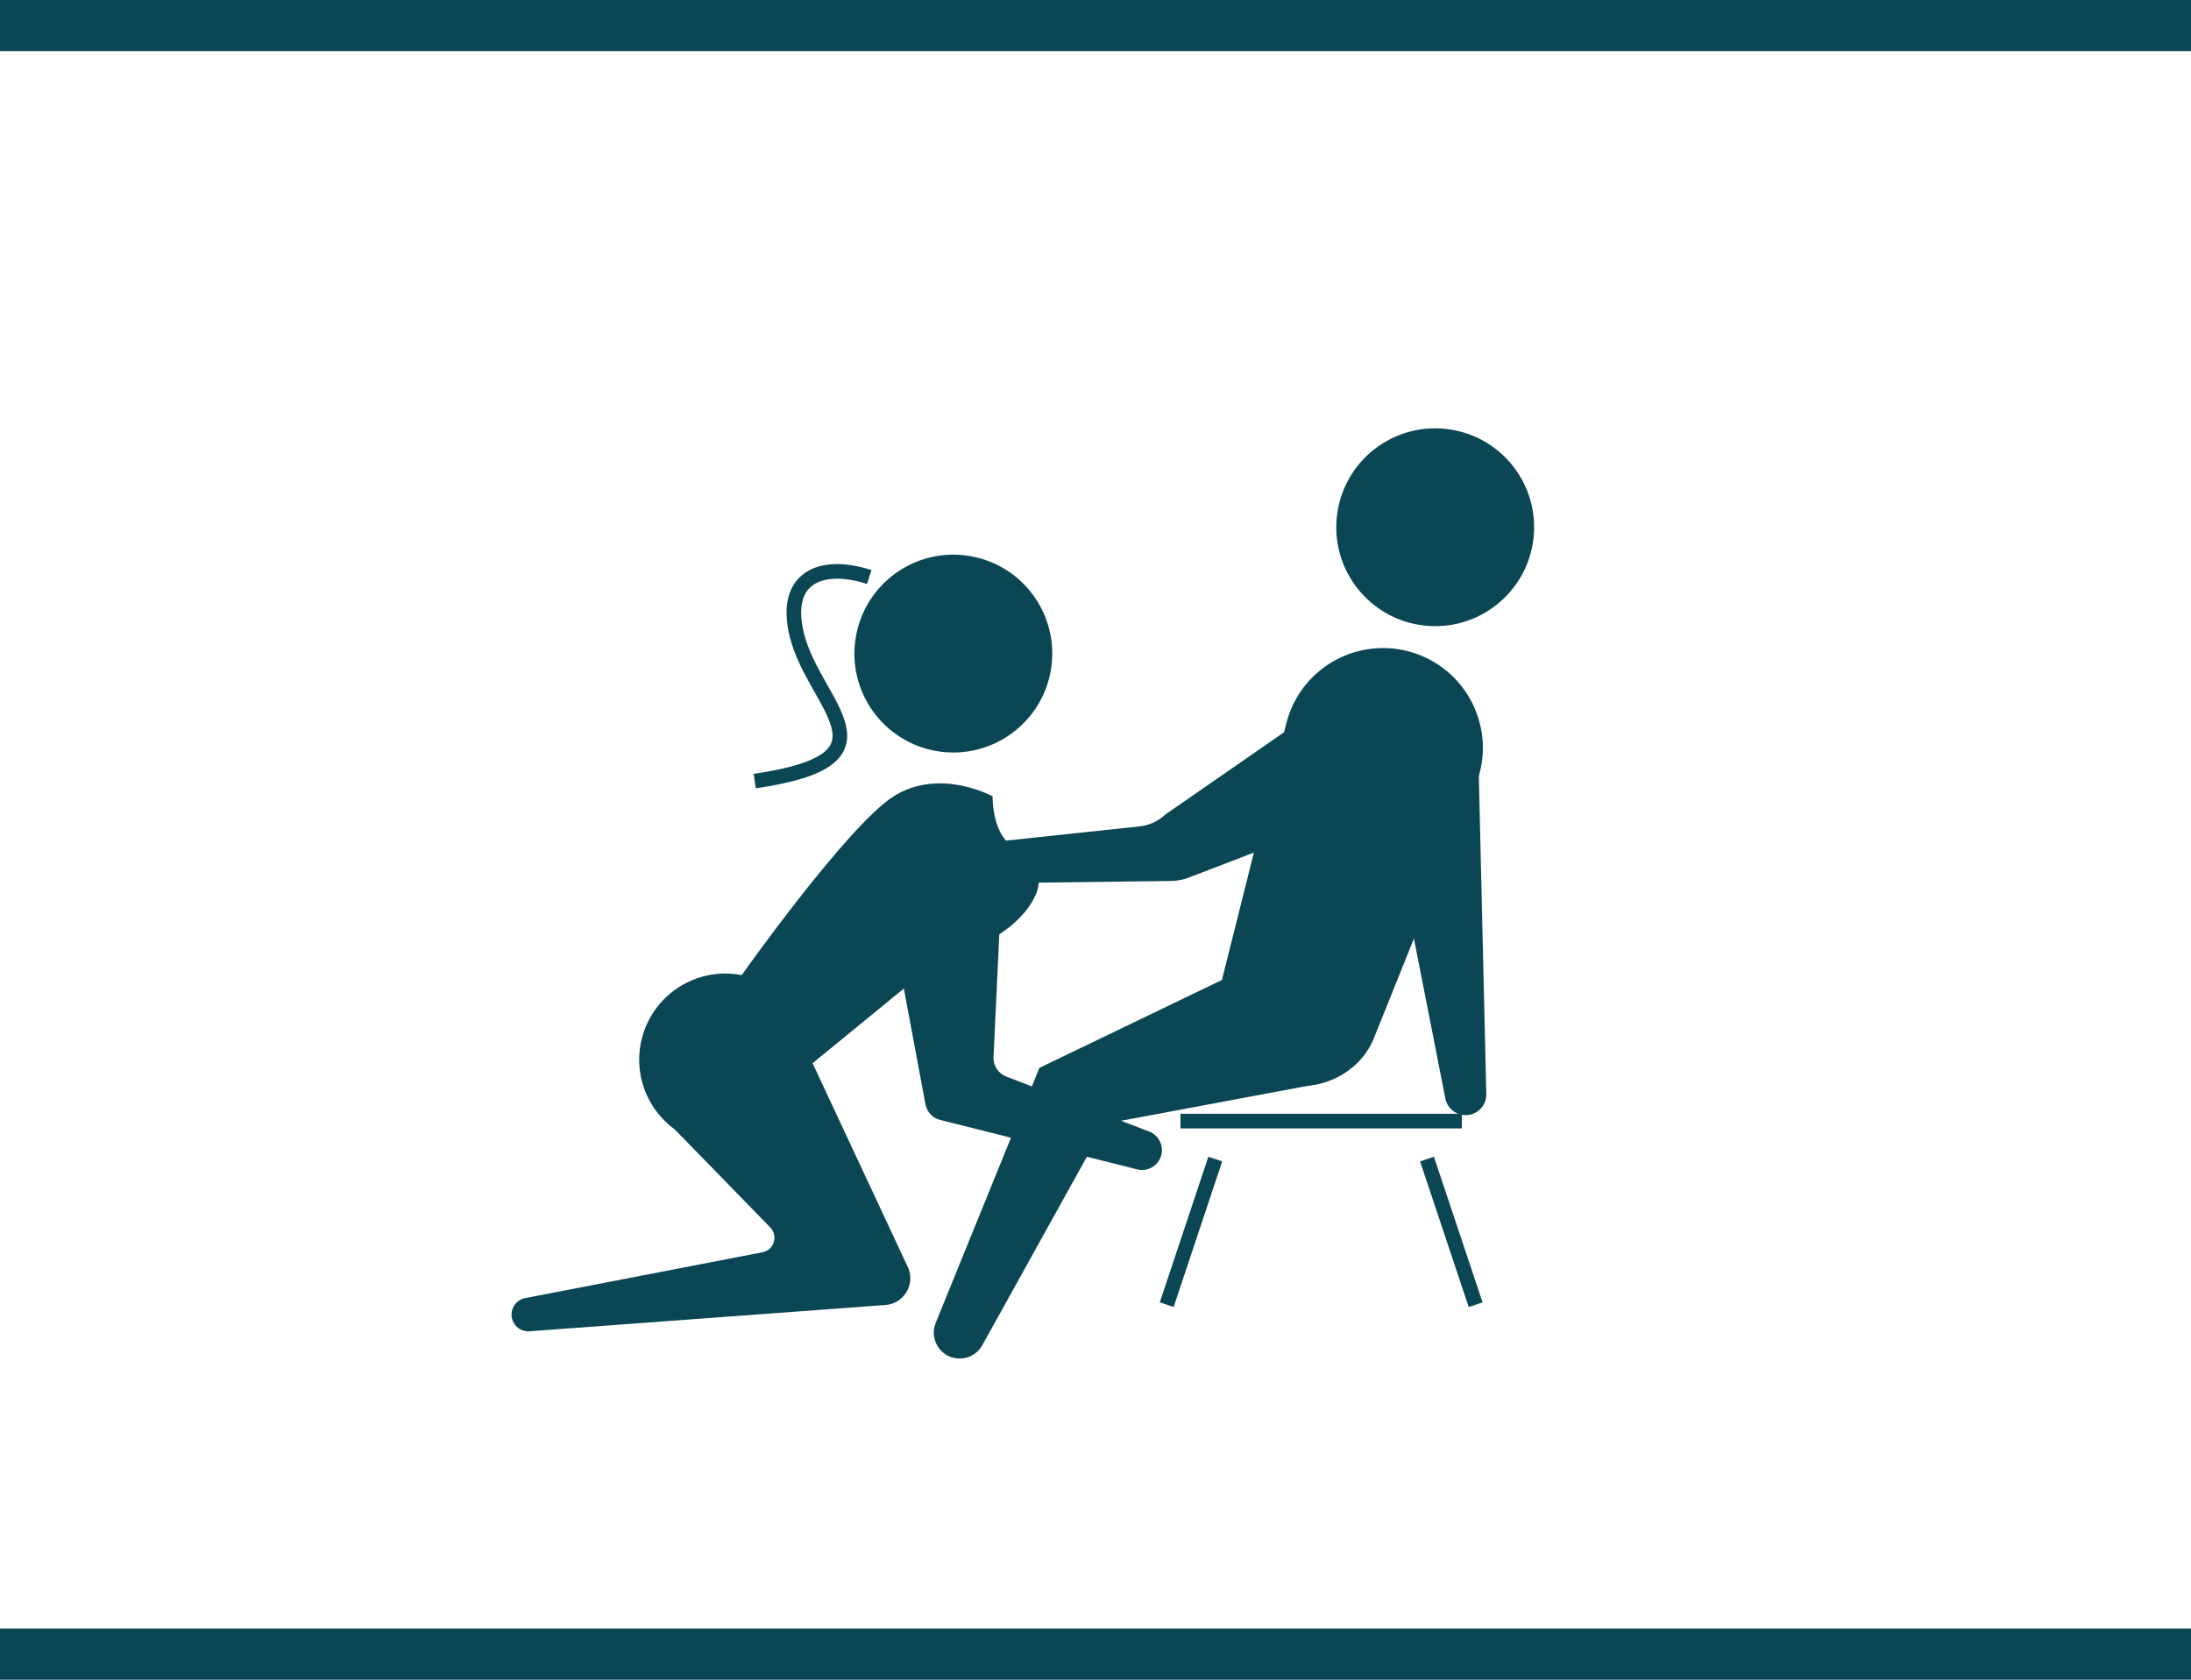 <?xml version="1.0" encoding="utf-8"?>
<!-- Generator: Adobe Illustrator 24.0.0, SVG Export Plug-In . SVG Version: 6.00 Build 0)  -->
<svg version="1.1" id="圖層_1" xmlns="http://www.w3.org/2000/svg" xmlns:xlink="http://www.w3.org/1999/xlink" x="0px" y="0px"
	 viewBox="0 0 300 230" style="enable-background:new 0 0 300 230;" xml:space="preserve">
<style type="text/css">
	.st0{fill:#FFFFFF;}
	.st1{fill:#0B4654;}
	.st2{fill:none;stroke:#0B4654;stroke-width:2;stroke-miterlimit:10;}
</style>
<g>
	<rect class="st0" width="300" height="230"/>
	<rect y="223" class="st1" width="300" height="7"/>
	<rect class="st1" width="300" height="7"/>
</g>
<g>
	<path class="st1" d="M122.39,109.02c-6.3,3.96-20.84,24.51-20.84,24.51s-9.86,13.31-0.79,26.05c9.85,13.83,0,0,0,0l13.29-5.54
		l-3.71-7.7l18.11-14.82c0,0,10.33-2.34,13.35-8.97c1.65-3.62-2.19-5.09-4.26-7.7c-1.72-2.17-1.63-5.81-1.63-5.81
		S128.69,105.06,122.39,109.02z"/>
	<path class="st2" d="M119.02,79.01c-6.5-2.11-11.98-0.04-9.86,8.14c2.49,9.57,14.62,16.84-5.82,19.8"/>
	<path class="st1" d="M143.9,91.68c-1.21,7.38-8.18,12.39-15.56,11.18c-7.38-1.21-12.39-8.18-11.17-15.56
		c1.21-7.38,8.18-12.39,15.56-11.17C140.11,77.33,145.11,84.3,143.9,91.68"/>
	<path class="st1" d="M209.88,74.38c-1.21,7.38-8.18,12.39-15.56,11.18c-7.38-1.21-12.39-8.18-11.17-15.56
		c1.21-7.38,8.18-12.39,15.56-11.17C206.09,60.04,211.09,67,209.88,74.38"/>
	<path class="st1" d="M92.42,154.68l18.84-9.1l12.96,27.74c1.23,2.34-0.34,5.18-2.98,5.37l-48.73,3.6c-1.33,0.1-2.47-0.96-2.47-2.29
		l0,0c0-1.1,0.78-2.05,1.86-2.25l32.5-6.28c1.58-0.31,2.19-2.25,1.07-3.4L92.42,154.68z"/>
	<path class="st1" d="M183.52,134.02L183.52,134.02c5.61,4.27,3.5,13.17-3.43,14.47l-26.52,4.96c-1.41,0.26-2.64,1.15-3.34,2.4
		L134.5,184.2c-0.83,1.49-2.6,2.18-4.22,1.64l0,0c-1.94-0.65-2.93-2.8-2.16-4.7l14.2-34.92l31.82-15.32
		C176.8,129.84,181.25,132.29,183.52,134.02z"/>
	<line class="st2" x1="161.63" y1="153.51" x2="200.16" y2="153.51"/>
	<g>
		<line class="st2" x1="166.4" y1="158.71" x2="159.75" y2="178.65"/>
		<line class="st2" x1="195.39" y1="158.71" x2="202.05" y2="178.65"/>
	</g>
	
		<ellipse transform="matrix(0.284 -0.959 0.959 0.284 -68.034 199.11)" class="st1" cx="99.29" cy="145.1" rx="11.79" ry="11.79"/>
	<path class="st1" d="M192.78,89.17c7.99,2.06,12.35,10.67,9.27,18.33l-13.97,34.75c-1.98,4.77-7.42,7.4-12.79,6.19l0,0
		c-6.03-1.36-9.8-7.06-8.38-12.67l9.21-36.69C177.96,91.72,185.44,87.28,192.78,89.17L192.78,89.17z"/>
	<path class="st1" d="M202.32,99.19l1.19,50.61c0.04,1.72-1.44,3.07-3.15,2.88l0,0c-1.18-0.13-2.15-0.98-2.43-2.13l-8.49-43.19
		l10.37-9.16C200.72,97.28,202.29,97.9,202.32,99.19z"/>
	<path class="st1" d="M129.7,118.77L129.7,118.77c-4.6-0.48-8.37,3.6-7.52,8.15l4.54,24.29c0.2,1.05,0.98,1.88,2.01,2.14l26.98,6.77
		c1.3,0.33,2.65-0.34,3.17-1.58c0.6-1.42-0.09-3.05-1.53-3.6l-19.57-7.53c-1.04-0.4-1.74-1.4-1.75-2.52l0.91-19.34
		C136.92,122.02,133.2,119.14,129.7,118.77"/>
	<path class="st1" d="M179.38,97.8l-19.79,13.71c-0.98,0.93-2.24,1.51-3.59,1.65l-19.45,2.07c-1.45,0.15-2.56,1.38-2.56,2.84l0,0
		c0,1.59,1.3,2.88,2.9,2.86l23.44-0.3c0.85-0.01,1.7-0.17,2.49-0.48l22.68-8.71L179.38,97.8z"/>
</g>
</svg>
